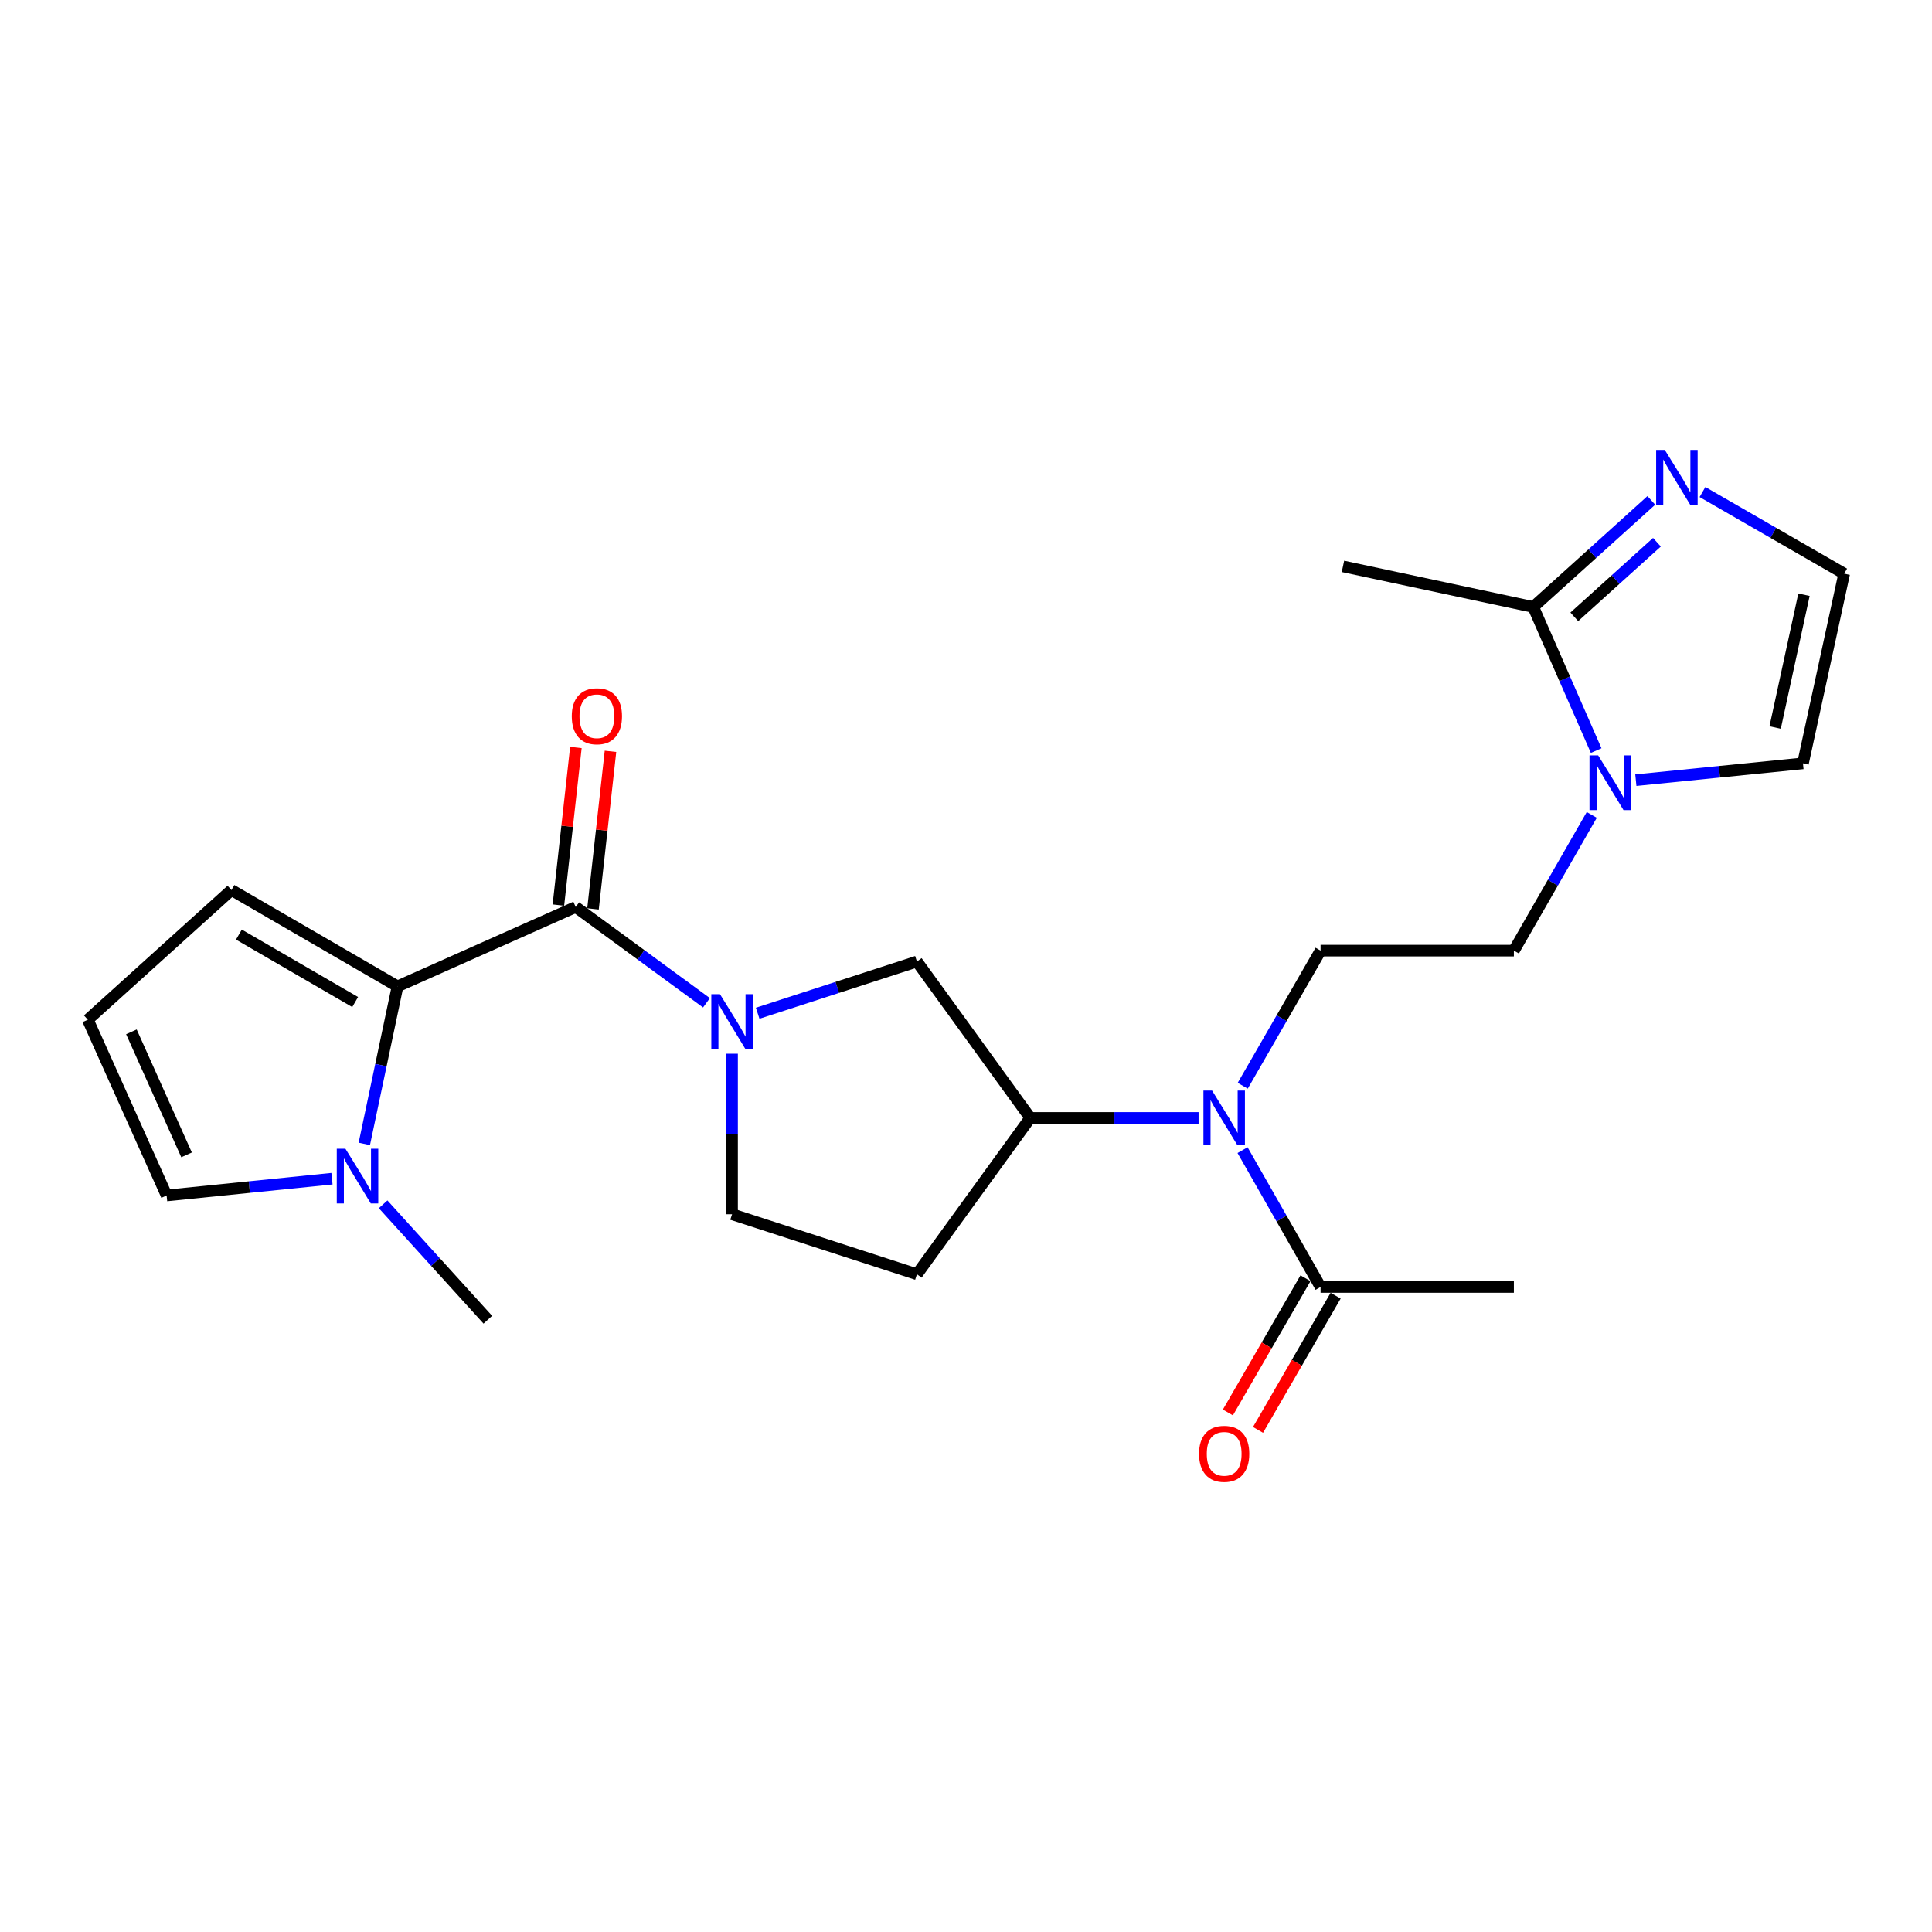 <?xml version='1.0' encoding='iso-8859-1'?>
<svg version='1.1' baseProfile='full'
              xmlns='http://www.w3.org/2000/svg'
                      xmlns:rdkit='http://www.rdkit.org/xml'
                      xmlns:xlink='http://www.w3.org/1999/xlink'
                  xml:space='preserve'
width='1000px' height='1000px' viewBox='0 0 1000 1000'>
<!-- END OF HEADER -->
<rect style='opacity:1.0;fill:#FFFFFF;stroke:none' width='1000' height='1000' x='0' y='0'> </rect>
<path class='bond-0' d='M 297.978,469.457 L 331.824,494.249' style='fill:none;fill-rule:evenodd;stroke:#000000;stroke-width:6px;stroke-linecap:butt;stroke-linejoin:miter;stroke-opacity:1' />
<path class='bond-0' d='M 331.824,494.249 L 365.67,519.042' style='fill:none;fill-rule:evenodd;stroke:#0000FF;stroke-width:6px;stroke-linecap:butt;stroke-linejoin:miter;stroke-opacity:1' />
<path class='bond-1' d='M 297.978,469.457 L 205.765,510.538' style='fill:none;fill-rule:evenodd;stroke:#000000;stroke-width:6px;stroke-linecap:butt;stroke-linejoin:miter;stroke-opacity:1' />
<path class='bond-19' d='M 306.932,470.451 L 311.46,429.669' style='fill:none;fill-rule:evenodd;stroke:#000000;stroke-width:6px;stroke-linecap:butt;stroke-linejoin:miter;stroke-opacity:1' />
<path class='bond-19' d='M 311.46,429.669 L 315.988,388.888' style='fill:none;fill-rule:evenodd;stroke:#FF0000;stroke-width:6px;stroke-linecap:butt;stroke-linejoin:miter;stroke-opacity:1' />
<path class='bond-19' d='M 289.024,468.463 L 293.552,427.681' style='fill:none;fill-rule:evenodd;stroke:#000000;stroke-width:6px;stroke-linecap:butt;stroke-linejoin:miter;stroke-opacity:1' />
<path class='bond-19' d='M 293.552,427.681 L 298.08,386.899' style='fill:none;fill-rule:evenodd;stroke:#FF0000;stroke-width:6px;stroke-linecap:butt;stroke-linejoin:miter;stroke-opacity:1' />
<path class='bond-8' d='M 392.174,524.445 L 433.389,511.07' style='fill:none;fill-rule:evenodd;stroke:#0000FF;stroke-width:6px;stroke-linecap:butt;stroke-linejoin:miter;stroke-opacity:1' />
<path class='bond-8' d='M 433.389,511.07 L 474.605,497.695' style='fill:none;fill-rule:evenodd;stroke:#000000;stroke-width:6px;stroke-linecap:butt;stroke-linejoin:miter;stroke-opacity:1' />
<path class='bond-12' d='M 378.919,545.4 L 378.919,586.948' style='fill:none;fill-rule:evenodd;stroke:#0000FF;stroke-width:6px;stroke-linecap:butt;stroke-linejoin:miter;stroke-opacity:1' />
<path class='bond-12' d='M 378.919,586.948 L 378.919,628.496' style='fill:none;fill-rule:evenodd;stroke:#000000;stroke-width:6px;stroke-linecap:butt;stroke-linejoin:miter;stroke-opacity:1' />
<path class='bond-3' d='M 205.765,510.538 L 197.167,551.308' style='fill:none;fill-rule:evenodd;stroke:#000000;stroke-width:6px;stroke-linecap:butt;stroke-linejoin:miter;stroke-opacity:1' />
<path class='bond-3' d='M 197.167,551.308 L 188.57,592.077' style='fill:none;fill-rule:evenodd;stroke:#0000FF;stroke-width:6px;stroke-linecap:butt;stroke-linejoin:miter;stroke-opacity:1' />
<path class='bond-14' d='M 205.765,510.538 L 119.799,460.678' style='fill:none;fill-rule:evenodd;stroke:#000000;stroke-width:6px;stroke-linecap:butt;stroke-linejoin:miter;stroke-opacity:1' />
<path class='bond-14' d='M 183.83,518.645 L 123.654,483.743' style='fill:none;fill-rule:evenodd;stroke:#000000;stroke-width:6px;stroke-linecap:butt;stroke-linejoin:miter;stroke-opacity:1' />
<path class='bond-2' d='M 823.898,421.807 L 803.741,456.923' style='fill:none;fill-rule:evenodd;stroke:#0000FF;stroke-width:6px;stroke-linecap:butt;stroke-linejoin:miter;stroke-opacity:1' />
<path class='bond-2' d='M 803.741,456.923 L 783.584,492.04' style='fill:none;fill-rule:evenodd;stroke:#000000;stroke-width:6px;stroke-linecap:butt;stroke-linejoin:miter;stroke-opacity:1' />
<path class='bond-4' d='M 826.174,388.5 L 809.894,351.335' style='fill:none;fill-rule:evenodd;stroke:#0000FF;stroke-width:6px;stroke-linecap:butt;stroke-linejoin:miter;stroke-opacity:1' />
<path class='bond-4' d='M 809.894,351.335 L 793.614,314.171' style='fill:none;fill-rule:evenodd;stroke:#000000;stroke-width:6px;stroke-linecap:butt;stroke-linejoin:miter;stroke-opacity:1' />
<path class='bond-15' d='M 846.71,403.811 L 889.962,399.462' style='fill:none;fill-rule:evenodd;stroke:#0000FF;stroke-width:6px;stroke-linecap:butt;stroke-linejoin:miter;stroke-opacity:1' />
<path class='bond-15' d='M 889.962,399.462 L 933.214,395.112' style='fill:none;fill-rule:evenodd;stroke:#000000;stroke-width:6px;stroke-linecap:butt;stroke-linejoin:miter;stroke-opacity:1' />
<path class='bond-16' d='M 171.832,610.089 L 129.038,614.433' style='fill:none;fill-rule:evenodd;stroke:#0000FF;stroke-width:6px;stroke-linecap:butt;stroke-linejoin:miter;stroke-opacity:1' />
<path class='bond-16' d='M 129.038,614.433 L 86.245,618.777' style='fill:none;fill-rule:evenodd;stroke:#000000;stroke-width:6px;stroke-linecap:butt;stroke-linejoin:miter;stroke-opacity:1' />
<path class='bond-21' d='M 198.304,623.351 L 225.403,653.221' style='fill:none;fill-rule:evenodd;stroke:#0000FF;stroke-width:6px;stroke-linecap:butt;stroke-linejoin:miter;stroke-opacity:1' />
<path class='bond-21' d='M 225.403,653.221 L 252.502,683.091' style='fill:none;fill-rule:evenodd;stroke:#000000;stroke-width:6px;stroke-linecap:butt;stroke-linejoin:miter;stroke-opacity:1' />
<path class='bond-6' d='M 793.614,314.171 L 824.164,286.587' style='fill:none;fill-rule:evenodd;stroke:#000000;stroke-width:6px;stroke-linecap:butt;stroke-linejoin:miter;stroke-opacity:1' />
<path class='bond-6' d='M 824.164,286.587 L 854.715,259.003' style='fill:none;fill-rule:evenodd;stroke:#0000FF;stroke-width:6px;stroke-linecap:butt;stroke-linejoin:miter;stroke-opacity:1' />
<path class='bond-6' d='M 814.854,319.269 L 836.239,299.96' style='fill:none;fill-rule:evenodd;stroke:#000000;stroke-width:6px;stroke-linecap:butt;stroke-linejoin:miter;stroke-opacity:1' />
<path class='bond-6' d='M 836.239,299.96 L 857.625,280.651' style='fill:none;fill-rule:evenodd;stroke:#0000FF;stroke-width:6px;stroke-linecap:butt;stroke-linejoin:miter;stroke-opacity:1' />
<path class='bond-22' d='M 793.614,314.171 L 695.116,293.15' style='fill:none;fill-rule:evenodd;stroke:#000000;stroke-width:6px;stroke-linecap:butt;stroke-linejoin:miter;stroke-opacity:1' />
<path class='bond-5' d='M 620.385,578.636 L 576.824,578.636' style='fill:none;fill-rule:evenodd;stroke:#0000FF;stroke-width:6px;stroke-linecap:butt;stroke-linejoin:miter;stroke-opacity:1' />
<path class='bond-5' d='M 576.824,578.636 L 533.263,578.636' style='fill:none;fill-rule:evenodd;stroke:#000000;stroke-width:6px;stroke-linecap:butt;stroke-linejoin:miter;stroke-opacity:1' />
<path class='bond-9' d='M 643.143,595.314 L 663.334,630.724' style='fill:none;fill-rule:evenodd;stroke:#0000FF;stroke-width:6px;stroke-linecap:butt;stroke-linejoin:miter;stroke-opacity:1' />
<path class='bond-9' d='M 663.334,630.724 L 683.524,666.134' style='fill:none;fill-rule:evenodd;stroke:#000000;stroke-width:6px;stroke-linecap:butt;stroke-linejoin:miter;stroke-opacity:1' />
<path class='bond-10' d='M 643.231,561.978 L 663.378,527.009' style='fill:none;fill-rule:evenodd;stroke:#0000FF;stroke-width:6px;stroke-linecap:butt;stroke-linejoin:miter;stroke-opacity:1' />
<path class='bond-10' d='M 663.378,527.009 L 683.524,492.04' style='fill:none;fill-rule:evenodd;stroke:#000000;stroke-width:6px;stroke-linecap:butt;stroke-linejoin:miter;stroke-opacity:1' />
<path class='bond-26' d='M 881.197,254.67 L 917.871,275.797' style='fill:none;fill-rule:evenodd;stroke:#0000FF;stroke-width:6px;stroke-linecap:butt;stroke-linejoin:miter;stroke-opacity:1' />
<path class='bond-26' d='M 917.871,275.797 L 954.545,296.924' style='fill:none;fill-rule:evenodd;stroke:#000000;stroke-width:6px;stroke-linecap:butt;stroke-linejoin:miter;stroke-opacity:1' />
<path class='bond-7' d='M 533.263,578.636 L 474.605,497.695' style='fill:none;fill-rule:evenodd;stroke:#000000;stroke-width:6px;stroke-linecap:butt;stroke-linejoin:miter;stroke-opacity:1' />
<path class='bond-25' d='M 533.263,578.636 L 474.605,659.547' style='fill:none;fill-rule:evenodd;stroke:#000000;stroke-width:6px;stroke-linecap:butt;stroke-linejoin:miter;stroke-opacity:1' />
<path class='bond-20' d='M 675.725,661.624 L 655.641,696.357' style='fill:none;fill-rule:evenodd;stroke:#000000;stroke-width:6px;stroke-linecap:butt;stroke-linejoin:miter;stroke-opacity:1' />
<path class='bond-20' d='M 655.641,696.357 L 635.556,731.089' style='fill:none;fill-rule:evenodd;stroke:#FF0000;stroke-width:6px;stroke-linecap:butt;stroke-linejoin:miter;stroke-opacity:1' />
<path class='bond-20' d='M 691.323,670.644 L 671.239,705.376' style='fill:none;fill-rule:evenodd;stroke:#000000;stroke-width:6px;stroke-linecap:butt;stroke-linejoin:miter;stroke-opacity:1' />
<path class='bond-20' d='M 671.239,705.376 L 651.154,740.109' style='fill:none;fill-rule:evenodd;stroke:#FF0000;stroke-width:6px;stroke-linecap:butt;stroke-linejoin:miter;stroke-opacity:1' />
<path class='bond-23' d='M 683.524,666.134 L 783.584,666.134' style='fill:none;fill-rule:evenodd;stroke:#000000;stroke-width:6px;stroke-linecap:butt;stroke-linejoin:miter;stroke-opacity:1' />
<path class='bond-17' d='M 683.524,492.04 L 783.584,492.04' style='fill:none;fill-rule:evenodd;stroke:#000000;stroke-width:6px;stroke-linecap:butt;stroke-linejoin:miter;stroke-opacity:1' />
<path class='bond-11' d='M 954.545,296.924 L 933.214,395.112' style='fill:none;fill-rule:evenodd;stroke:#000000;stroke-width:6px;stroke-linecap:butt;stroke-linejoin:miter;stroke-opacity:1' />
<path class='bond-11' d='M 933.738,307.827 L 918.806,376.559' style='fill:none;fill-rule:evenodd;stroke:#000000;stroke-width:6px;stroke-linecap:butt;stroke-linejoin:miter;stroke-opacity:1' />
<path class='bond-13' d='M 378.919,628.496 L 474.605,659.547' style='fill:none;fill-rule:evenodd;stroke:#000000;stroke-width:6px;stroke-linecap:butt;stroke-linejoin:miter;stroke-opacity:1' />
<path class='bond-18' d='M 119.799,460.678 L 45.455,527.805' style='fill:none;fill-rule:evenodd;stroke:#000000;stroke-width:6px;stroke-linecap:butt;stroke-linejoin:miter;stroke-opacity:1' />
<path class='bond-24' d='M 86.245,618.777 L 45.455,527.805' style='fill:none;fill-rule:evenodd;stroke:#000000;stroke-width:6px;stroke-linecap:butt;stroke-linejoin:miter;stroke-opacity:1' />
<path class='bond-24' d='M 96.568,597.759 L 68.014,534.079' style='fill:none;fill-rule:evenodd;stroke:#000000;stroke-width:6px;stroke-linecap:butt;stroke-linejoin:miter;stroke-opacity:1' />
<path  class='atom-1' d='M 372.659 514.586
L 381.939 529.586
Q 382.859 531.066, 384.339 533.746
Q 385.819 536.426, 385.899 536.586
L 385.899 514.586
L 389.659 514.586
L 389.659 542.906
L 385.779 542.906
L 375.819 526.506
Q 374.659 524.586, 373.419 522.386
Q 372.219 520.186, 371.859 519.506
L 371.859 542.906
L 368.179 542.906
L 368.179 514.586
L 372.659 514.586
' fill='#0000FF'/>
<path  class='atom-3' d='M 827.204 390.982
L 836.484 405.982
Q 837.404 407.462, 838.884 410.142
Q 840.364 412.822, 840.444 412.982
L 840.444 390.982
L 844.204 390.982
L 844.204 419.302
L 840.324 419.302
L 830.364 402.902
Q 829.204 400.982, 827.964 398.782
Q 826.764 396.582, 826.404 395.902
L 826.404 419.302
L 822.724 419.302
L 822.724 390.982
L 827.204 390.982
' fill='#0000FF'/>
<path  class='atom-4' d='M 178.794 594.587
L 188.074 609.587
Q 188.994 611.067, 190.474 613.747
Q 191.954 616.427, 192.034 616.587
L 192.034 594.587
L 195.794 594.587
L 195.794 622.907
L 191.914 622.907
L 181.954 606.507
Q 180.794 604.587, 179.554 602.387
Q 178.354 600.187, 177.994 599.507
L 177.994 622.907
L 174.314 622.907
L 174.314 594.587
L 178.794 594.587
' fill='#0000FF'/>
<path  class='atom-6' d='M 627.374 564.476
L 636.654 579.476
Q 637.574 580.956, 639.054 583.636
Q 640.534 586.316, 640.614 586.476
L 640.614 564.476
L 644.374 564.476
L 644.374 592.796
L 640.494 592.796
L 630.534 576.396
Q 629.374 574.476, 628.134 572.276
Q 626.934 570.076, 626.574 569.396
L 626.574 592.796
L 622.894 592.796
L 622.894 564.476
L 627.374 564.476
' fill='#0000FF'/>
<path  class='atom-7' d='M 861.699 232.884
L 870.979 247.884
Q 871.899 249.364, 873.379 252.044
Q 874.859 254.724, 874.939 254.884
L 874.939 232.884
L 878.699 232.884
L 878.699 261.204
L 874.819 261.204
L 864.859 244.804
Q 863.699 242.884, 862.459 240.684
Q 861.259 238.484, 860.899 237.804
L 860.899 261.204
L 857.219 261.204
L 857.219 232.884
L 861.699 232.884
' fill='#0000FF'/>
<path  class='atom-20' d='M 295.949 370.728
Q 295.949 363.928, 299.309 360.128
Q 302.669 356.328, 308.949 356.328
Q 315.229 356.328, 318.589 360.128
Q 321.949 363.928, 321.949 370.728
Q 321.949 377.608, 318.549 381.528
Q 315.149 385.408, 308.949 385.408
Q 302.709 385.408, 299.309 381.528
Q 295.949 377.648, 295.949 370.728
M 308.949 382.208
Q 313.269 382.208, 315.589 379.328
Q 317.949 376.408, 317.949 370.728
Q 317.949 365.168, 315.589 362.368
Q 313.269 359.528, 308.949 359.528
Q 304.629 359.528, 302.269 362.328
Q 299.949 365.128, 299.949 370.728
Q 299.949 376.448, 302.269 379.328
Q 304.629 382.208, 308.949 382.208
' fill='#FF0000'/>
<path  class='atom-21' d='M 620.634 752.49
Q 620.634 745.69, 623.994 741.89
Q 627.354 738.09, 633.634 738.09
Q 639.914 738.09, 643.274 741.89
Q 646.634 745.69, 646.634 752.49
Q 646.634 759.37, 643.234 763.29
Q 639.834 767.17, 633.634 767.17
Q 627.394 767.17, 623.994 763.29
Q 620.634 759.41, 620.634 752.49
M 633.634 763.97
Q 637.954 763.97, 640.274 761.09
Q 642.634 758.17, 642.634 752.49
Q 642.634 746.93, 640.274 744.13
Q 637.954 741.29, 633.634 741.29
Q 629.314 741.29, 626.954 744.09
Q 624.634 746.89, 624.634 752.49
Q 624.634 758.21, 626.954 761.09
Q 629.314 763.97, 633.634 763.97
' fill='#FF0000'/>
</svg>
